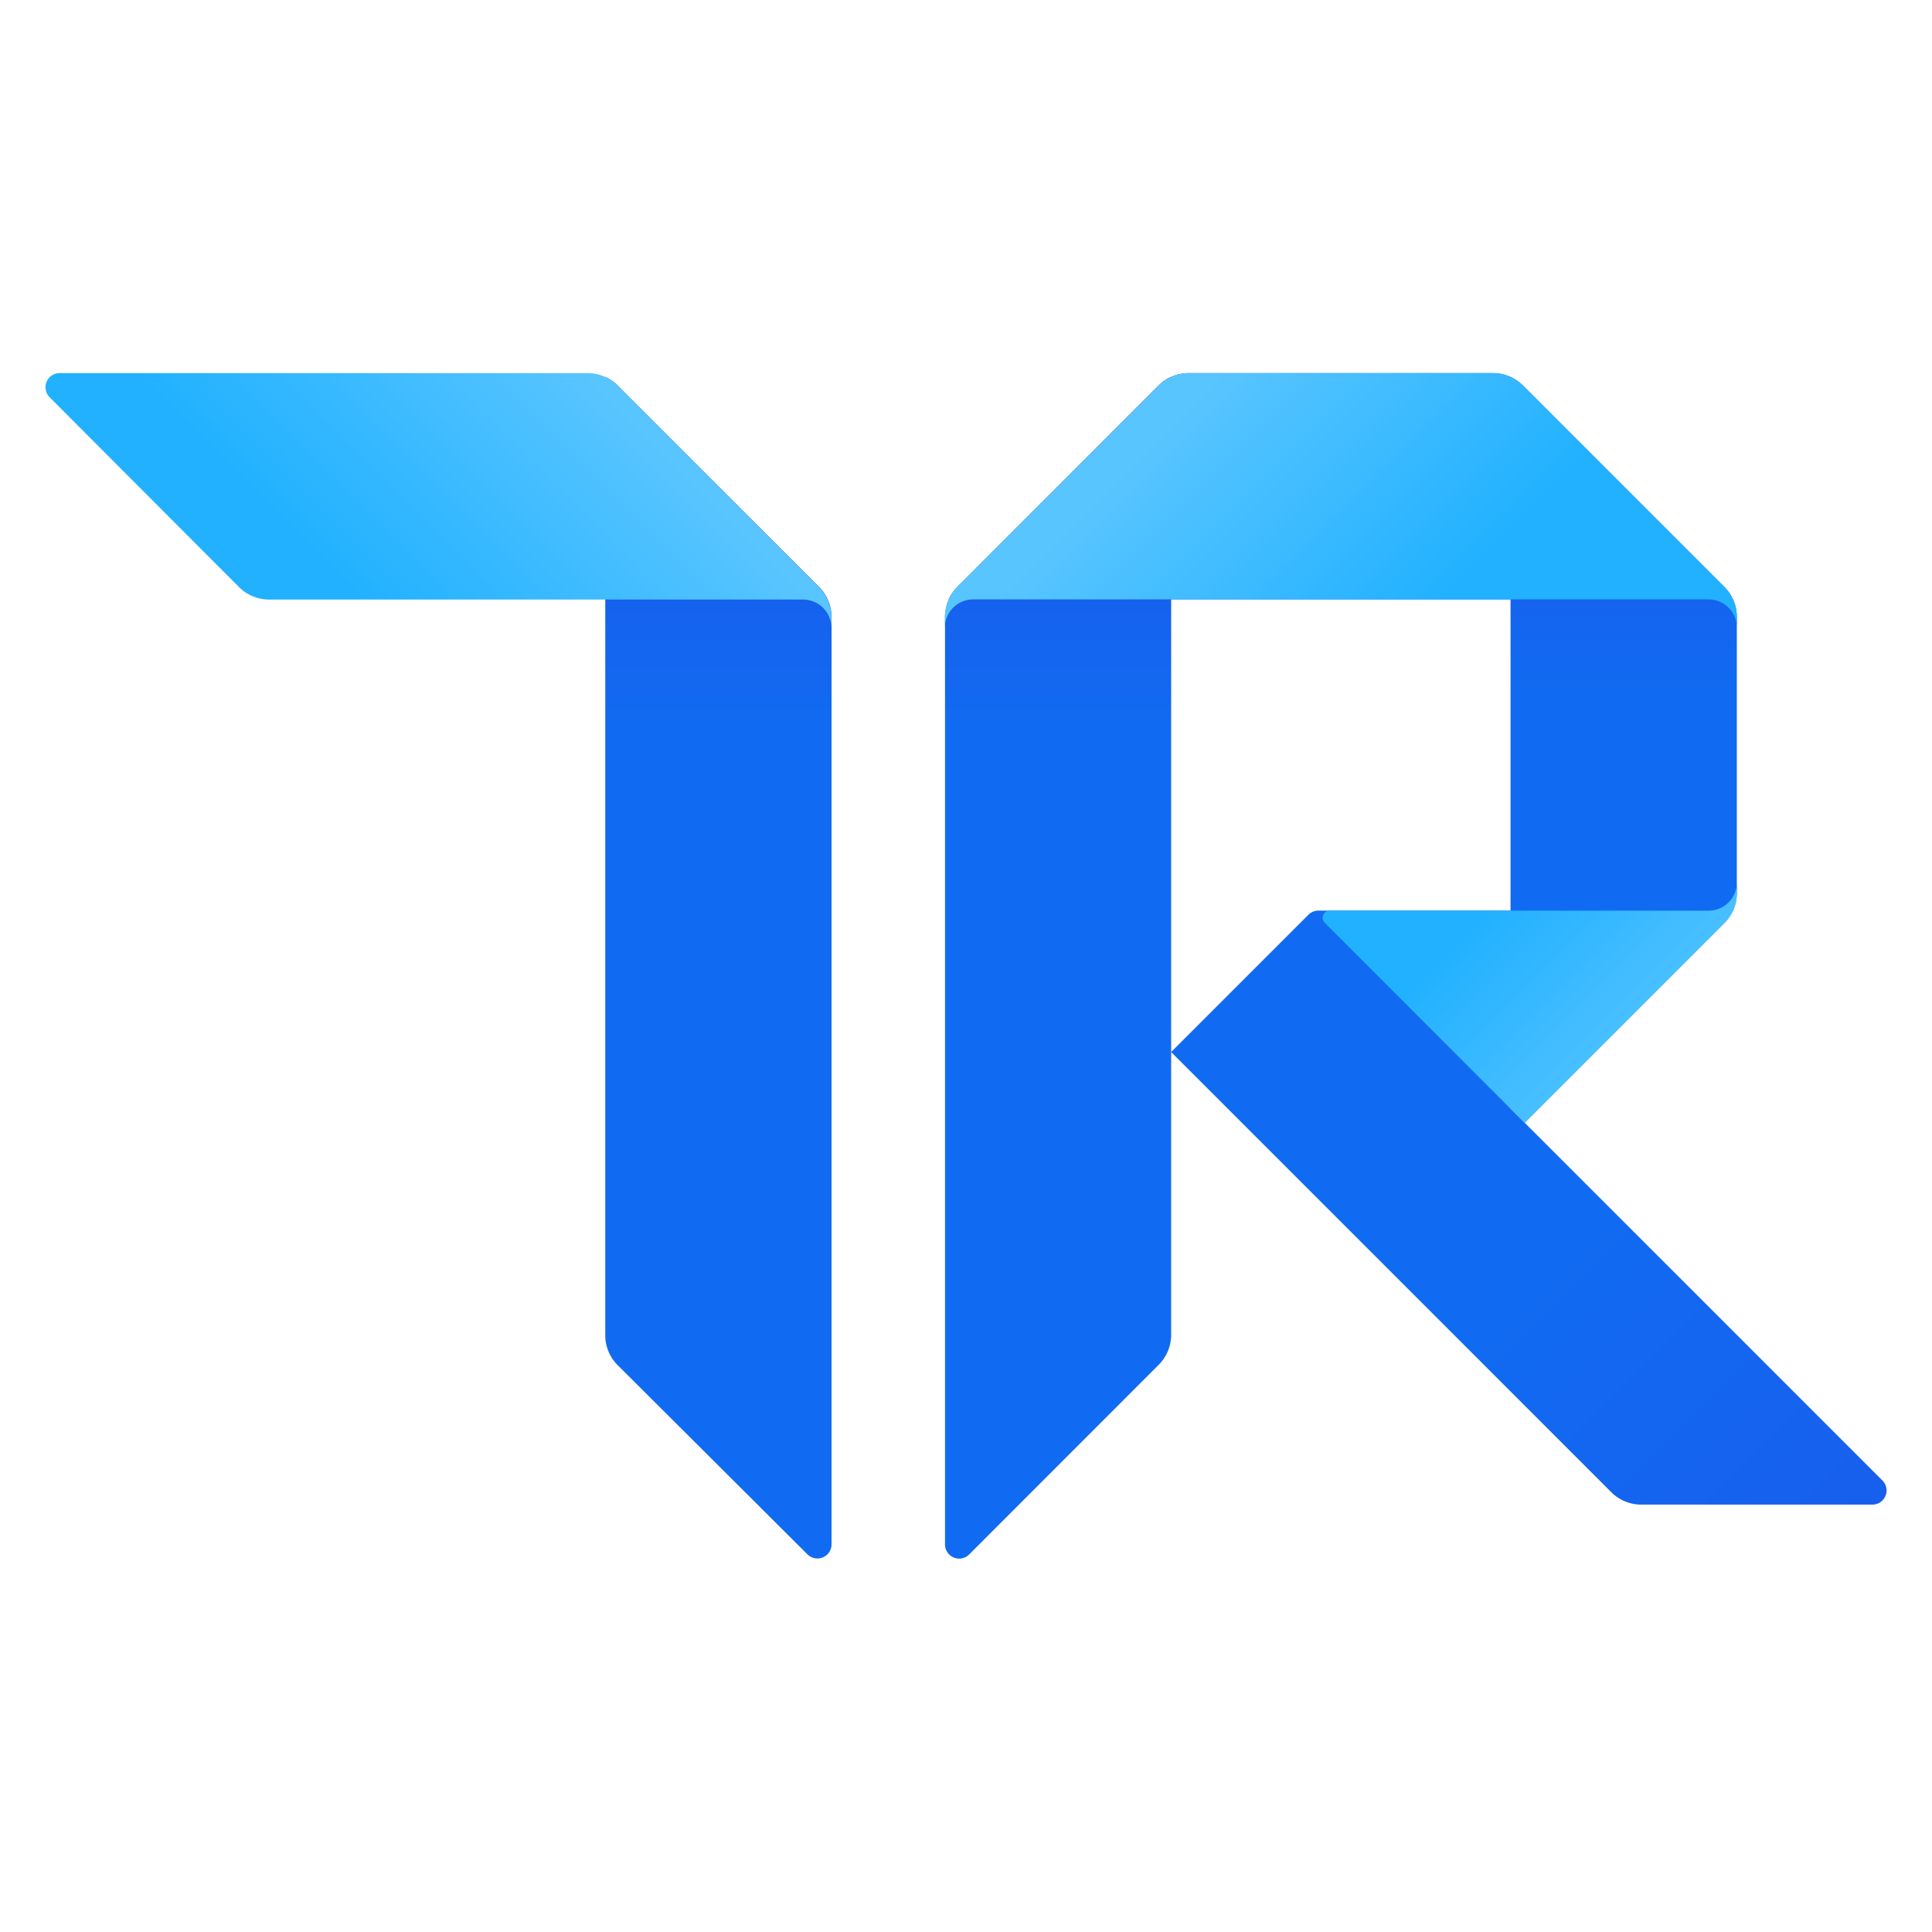 <svg xmlns="http://www.w3.org/2000/svg" xmlns:xlink="http://www.w3.org/1999/xlink" width="128" height="128">
  <use height="100%" width="100%" transform="matrix(.937 0 0 .937 40.1 24.97)" xlink:href="#c" fill="url(#d)" stroke-width="1.07"/>
  <use height="100%" width="100%" transform="matrix(.937 0 0 .937 62.6 24.97)" xlink:href="#e" fill="url(#f)" stroke-width="1.07"/>
  <use height="100%" width="100%" transform="matrix(.937 0 0 .937 77.59 60.33)" xlink:href="#g" fill="url(#h)" stroke-width="1.07"/>
  <use height="100%" width="100%" transform="matrix(.937 0 0 .937 62.85 24.72)" xlink:href="#i" fill="url(#j)" stroke-width="1.07"/>
  <use height="100%" width="100%" transform="matrix(.937 0 0 .937 3 24.72)" xlink:href="#k" fill="url(#l)" stroke-width="1.07"/>
  <use height="100%" width="100%" transform="matrix(.937 0 0 .937 62.6 24.72)" xlink:href="#m" fill="url(#n)" stroke-width="1.07"/>
  <use height="100%" width="100%" transform="matrix(.937 0 0 .937 87.62 58.46)" xlink:href="#o" fill="url(#p)" stroke-width="1.07"/>
  <defs id="defs114">
    <linearGradient id="d" x2="1" gradientUnits="userSpaceOnUse" gradientTransform="matrix(0 -89.637 17.371 0 8.28 88.6)">
      <stop offset=".71" stop-color="#116BF2" id="stop61"/>
      <stop offset="1" stop-color="#1E50E5" id="stop63"/>
    </linearGradient>
    <linearGradient id="f" x2="1" gradientUnits="userSpaceOnUse" gradientTransform="matrix(0 -89.638 17.371 0 9.89 88.6)">
      <stop offset=".71" stop-color="#116BF2" id="stop66"/>
      <stop offset="1" stop-color="#1E50E5" id="stop68"/>
    </linearGradient>
    <linearGradient id="h" x2="1" gradientUnits="userSpaceOnUse" gradientTransform="rotate(45 32.04 28.83) scale(58.856 70.89)">
      <stop offset=".41" stop-color="#116BF2" id="stop71"/>
      <stop offset="1" stop-color="#185DEC" id="stop73"/>
    </linearGradient>
    <linearGradient id="j" x2="1" gradientUnits="userSpaceOnUse" gradientTransform="matrix(0 -56.854 60.507 0 30.74 55.9)">
      <stop offset=".58" stop-color="#116BF2" id="stop76"/>
      <stop offset="1" stop-color="#1E50E5" id="stop78"/>
    </linearGradient>
    <linearGradient id="l" x2="1" gradientUnits="userSpaceOnUse" gradientTransform="rotate(135 22.13 13.72) scale(24.146)">
      <stop offset=".03" stop-color="#59C5FF" id="stop81"/>
      <stop offset=".99" stop-color="#21B1FF" id="stop83"/>
    </linearGradient>
    <linearGradient id="n" x2="1" gradientUnits="userSpaceOnUse" gradientTransform="rotate(45 24.79 28.07) scale(24.146)">
      <stop offset=".04" stop-color="#59C5FF" id="stop86"/>
      <stop offset=".99" stop-color="#21B1FF" id="stop88"/>
    </linearGradient>
    <linearGradient id="p" x2="1" gradientUnits="userSpaceOnUse" gradientTransform="rotate(-135 13.47 6.3) scale(18.11)">
      <stop offset=".04" stop-color="#57C4FF" id="stop91"/>
      <stop offset=".99" stop-color="#21B1FF" id="stop93"/>
    </linearGradient>
    <path id="c" d="M0 0a3 3 0 0 1 .88.61l14.24 14.24a3 3 0 0 1 .88 2.12v65.59a1 1 0 0 1-1.7.7L.87 69.87A2.99 2.99 0 0 1 0 67.72z"/>
    <path id="e" d="M15.14.6c.25-.26.54-.46.86-.6v67.73a3 3 0 0 1-.88 2.12L1.71 83.27a1 1 0 0 1-1.7-.7V16.96a3 3 0 0 1 .87-2.1L15.12.61z"/>
    <path id="g" d="M25 15l-1-1V0H10.41a1 1 0 0 0-.7.29L0 10l31.12 31.12.02.02a3 3 0 0 0 2.1.86H49.6a1 1 0 0 0 .7-1.7z"/>
    <path id="i" d="M16.97 0a3 3 0 0 0-2.1.86l-.02.02L.61 15.12l-.01.01c-.25.26-.45.55-.6.87h39.73v36l1 1 14.12-14.12a3 3 0 0 0 .88-2.12V17.24a3 3 0 0 0-.88-2.12L40.61.88A3 3 0 0 0 38.49 0z"/>
    <path id="k" d="M40.47.88A3 3 0 0 0 38.34 0H1a1 1 0 0 0-.7 1.7L13.7 15.13a3 3 0 0 0 2.12.88h37.76a2 2 0 0 1 2 2v-.76a3 3 0 0 0-.88-2.12L40.47.88z"/>
    <path id="m" d="M15.12.88A3 3 0 0 1 17.24 0h21.52a3 3 0 0 1 2.12.88l14.24 14.24a3 3 0 0 1 .88 2.12V18a2 2 0 0 0-2-2H2a2 2 0 0 0-2 2v-.76a3 3 0 0 1 .88-2.12z"/>
    <path id="o" d="M29.3 0a2 2 0 0 1-2 2H.5a.5.5 0 0 0-.35.85L14.29 17 28.41 2.88A3 3 0 0 0 29.3.76z"/>
    <path id="r" d="M29.17 26.05c0-6.76-3.9-9.28-13.33-11.67-5.68-1.39-7.2-2.52-7.2-4.5 0-2 1.79-3.32 5.48-3.32 3.77 0 8.06 1.26 11.69 3.18l1.18-7.22A32.2 32.2 0 0 0 14.2 0C5.68 0 .66 4.38.66 10.47c0 6.56 3.7 9.08 12.6 11.27 6.21 1.46 7.93 2.45 7.93 5.1 0 2.39-2.38 3.85-6.54 3.85-4.68 0-9.63-1.72-13.53-4.18L0 33.81a33.54 33.54 0 0 0 14.32 3.44c9.64 0 14.85-4.18 14.85-11.2z"/>
    <path id="s" d="M31.5 36V0h-8.75v24.45c-2.84 2.77-5.9 4.62-9 4.62-3.56 0-5-2.18-5-5.35V0H0v26.03c0 6.67 3.7 10.7 10.76 10.7 4.95 0 9-2.56 12.49-5.73l1.25 5z"/>
    <path id="t" d="M8.65 36V0H0v36z"/>
    <path id="u" d="M5.26 0c2.9 0 5.17 2.11 5.17 5.02 0 2.9-2.27 5.01-5.17 5.01S0 7.92 0 5.02 2.36 0 5.26 0z"/>
    <path id="v" d="M25.21 41.49c-2.57 3.1-5.34 5.08-8.9 5.08-4.36 0-7.6-3.37-7.6-10.43 0-7.92 3.76-11.75 8.91-11.75 3.3 0 5.22.53 7.6 1.59zm8.65 12.01V0L25.2 1.5v17.35a26.87 26.87 0 0 0-8.78-1.39C7.73 17.46 0 23.4 0 36.67c0 12.01 6.34 17.56 14.19 17.56 5.21 0 8.84-2.64 11.55-5.68l.75 4.95z"/>
    <path id="w" d="M22.7 26.53c-2.77 2.51-5.94 4.03-9.24 4.03-3.03 0-4.88-1.65-4.88-4.23 0-3.43 2.7-6.53 14.12-7.78zm8.58 9.84V11.88C31.28 3.43 26.66 0 17.16 0 11.29 0 6.86 1.19 2.51 2.9l1.05 6.87C7.6 8.12 11.75 6.93 16.1 6.93c4.16 0 6.6 1.45 6.6 5.35v1.12C7.4 14.85 0 18.55 0 27.2c0 6.2 4.29 9.9 10.7 9.9 5.54 0 9.43-2.38 12.53-5.35l.8 4.62z"/>
    <path id="x" d="M36.3 46.75L22.5 27.87c6.28-1.98 10.37-6.37 10.37-13.37C32.87 5.26 26.2 0 15.18 0H0v48h8.98V29.5h4.35L26.8 48.46zM23.9 15c0 5.02-3.77 7.75-9.9 7.75H8.9V7.5h5.61c6.14 0 9.37 2.68 9.37 7.5z"/>
    <path id="y" d="M23.48 48.5l-1.05-7.2c-.86.2-1.98.27-3.1.27-3.57 0-4.95-1.58-4.95-4.49V19.5h9.12l-1.5-7h-7.63V0L5.87 1.5v11H0v7h5.86v19.03c0 8.06 4.75 10.56 11.88 10.56 2.64 0 4.36-.26 5.74-.59z"/>
    <path id="z" d="M29.17 26.05c0-6.76-3.9-9.28-13.33-11.67-5.68-1.39-7.2-2.52-7.2-4.5 0-2 1.79-3.32 5.48-3.32 3.77 0 8.06 1.26 11.69 3.18l1.18-7.22A32.2 32.2 0 0 0 14.2 0C5.68 0 .66 4.38.66 10.47c0 6.56 3.7 9.08 12.6 11.27 6.21 1.46 7.93 2.45 7.93 5.1 0 2.39-2.38 3.85-6.54 3.85-4.68 0-9.5-1.74-13.4-4.19L0 33.8c3.5 1.8 9 3.45 14.35 3.45 9.64 0 14.82-4.18 14.82-11.2z"/>
    <path id="A" d="M21.5 8.5l-2-8.5C14 1 10.69 3.9 8.18 7.99L6.5.5H0v36h8.5V16a16.8 16.8 0 0 1 13-7.5z"/>
    <path id="B" d="M44.5 8l-2-8H0v8h16v40h9V8z"/>
    <clipPath id="a" clip-rule="evenodd">
      <path id="path6" d="M950 176h494v128H950z" fill="#fff"/>
    </clipPath>
    <clipPath id="b" clip-rule="evenodd">
      <path d="M950 196h132v88H950z" id="path9" fill="#fff"/>
    </clipPath>
    <clipPath id="q" clip-rule="evenodd">
      <path d="M1094 208h350v64h-350z" id="path28" fill="#fff"/>
    </clipPath>
  </defs>
</svg>
